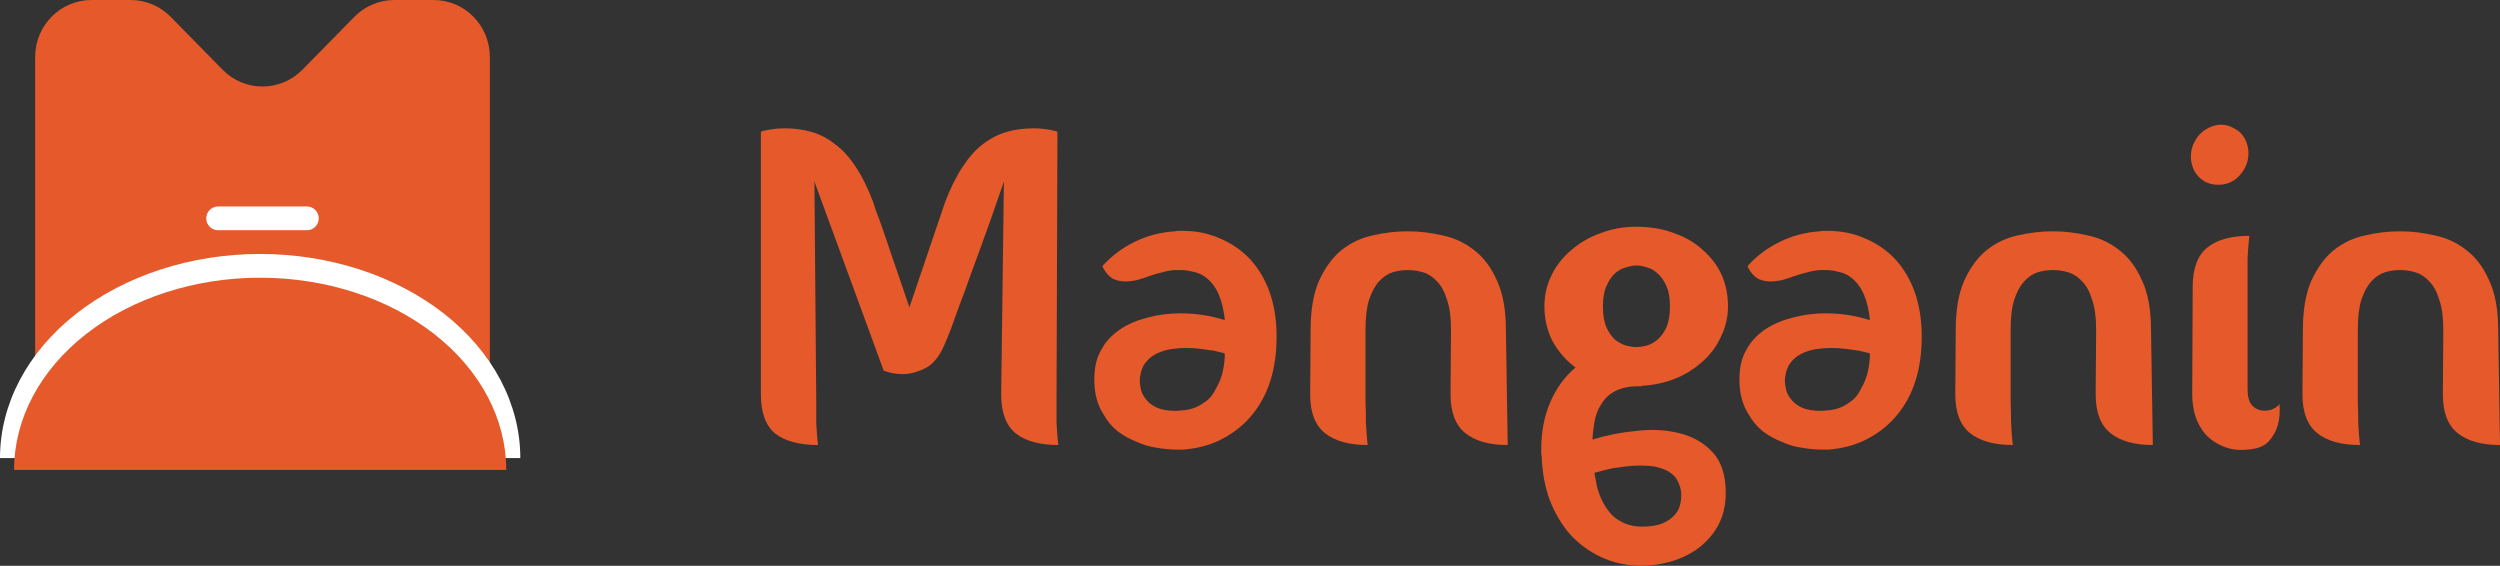 <svg width="190" height="43" viewBox="0 0 190 43" fill="none" xmlns="http://www.w3.org/2000/svg">
<rect x="0" y="0" width="190" height="43" fill="#333333" stroke="none"/>
<path d="M26.935 1.275C27.738 0.459 28.828 0 29.965 0H32.953C35.315 0 37.228 1.938 37.228 4.329V30.305C37.228 32.696 35.315 34.634 32.953 34.634H21.286C20.514 36.317 26.259 23.766 24.715 27.103C23.201 30.44 22.058 32.95 21.286 34.634H18.614C17.842 32.95 16.684 30.44 15.141 27.103C13.627 23.766 19.386 36.317 18.614 34.634H6.947C4.586 34.634 2.672 32.696 2.672 30.305V4.329C2.672 1.938 4.586 0 6.947 0H9.935C11.072 0 12.163 0.459 12.965 1.275L16.92 5.3C18.591 7 21.309 7 22.98 5.3L26.935 1.275Z" fill="#E5592A"/>
<path d="M39.544 34.814C39.544 30.7 37.461 26.754 33.753 23.845C30.045 20.936 25.016 19.301 19.772 19.301C14.528 19.301 9.499 20.936 5.791 23.845C2.083 26.754 7.91804e-07 30.7 0 34.814L39.544 34.814Z" fill="white"/>
<path d="M38.475 35.716C38.475 31.841 36.505 28.125 32.997 25.384C29.49 22.644 24.733 21.105 19.772 21.105C14.812 21.105 10.054 22.644 6.547 25.384C3.039 28.125 1.069 31.841 1.069 35.716L38.475 35.716Z" fill="#E5592A"/>
<path d="M15.675 16.595C15.675 16.097 16.074 15.693 16.566 15.693H23.335C23.826 15.693 24.225 16.097 24.225 16.595C24.225 17.093 23.826 17.497 23.335 17.497H16.566C16.074 17.497 15.675 17.093 15.675 16.595Z" fill="white"/>
<path d="M80.297 30.463C80.297 31.155 80.297 31.721 80.297 32.16C80.32 32.598 80.342 32.945 80.365 33.199C80.388 33.476 80.411 33.684 80.433 33.822C79.043 33.822 77.971 33.533 77.219 32.956C76.466 32.356 76.09 31.363 76.09 29.978L76.295 13.804C75.657 15.674 75.041 17.417 74.448 19.033C74.198 19.726 73.936 20.442 73.662 21.181C73.411 21.896 73.16 22.578 72.909 23.224C72.681 23.871 72.465 24.471 72.26 25.025C72.055 25.556 71.872 25.995 71.713 26.341C71.371 27.103 70.937 27.634 70.413 27.934C69.888 28.211 69.387 28.373 68.908 28.419C68.338 28.465 67.757 28.384 67.164 28.177L61.897 13.804L62.034 30.463C62.034 31.155 62.034 31.721 62.034 32.16C62.057 32.598 62.079 32.945 62.102 33.199C62.125 33.476 62.148 33.684 62.17 33.822C60.757 33.822 59.674 33.533 58.922 32.956C58.192 32.356 57.827 31.363 57.827 29.978V10.029L57.964 9.959C58.101 9.936 58.26 9.902 58.443 9.855C58.602 9.832 58.773 9.809 58.956 9.786C59.161 9.763 59.389 9.752 59.64 9.752C60.369 9.752 61.053 9.844 61.692 10.029C62.33 10.213 62.923 10.525 63.47 10.964C64.04 11.379 64.565 11.957 65.043 12.695C65.522 13.411 65.967 14.312 66.377 15.397C66.4 15.489 66.457 15.674 66.548 15.951C66.662 16.228 66.788 16.563 66.924 16.955C67.061 17.348 67.209 17.775 67.369 18.237C67.529 18.699 67.688 19.172 67.848 19.657C68.235 20.765 68.657 22 69.113 23.363L71.815 15.397C72.225 14.312 72.67 13.411 73.149 12.695C73.628 11.957 74.141 11.379 74.688 10.964C75.258 10.525 75.862 10.213 76.501 10.029C77.139 9.844 77.823 9.752 78.552 9.752C78.803 9.752 79.02 9.763 79.202 9.786C79.407 9.809 79.59 9.832 79.749 9.855C79.932 9.902 80.091 9.936 80.228 9.959L80.365 10.029L80.297 30.463Z" fill="#E5592A"/>
<path d="M85.187 24.99C85.802 24.598 86.498 24.309 87.273 24.125C88.048 23.917 88.857 23.813 89.701 23.813C90.887 23.813 92.015 23.986 93.087 24.332C93.019 23.617 92.87 22.982 92.642 22.427C92.346 21.712 91.901 21.192 91.308 20.869C91.081 20.754 90.83 20.673 90.556 20.627C90.305 20.557 90.009 20.523 89.667 20.523H89.291C88.971 20.546 88.652 20.604 88.333 20.696C88.014 20.765 87.695 20.858 87.375 20.973C87.056 21.088 86.737 21.192 86.418 21.285C86.099 21.354 85.791 21.389 85.494 21.389C85.175 21.389 84.867 21.319 84.571 21.181C84.297 21.019 84.058 20.754 83.853 20.384L83.784 20.246L83.853 20.142C84.537 19.403 85.335 18.814 86.247 18.375C87.182 17.914 88.196 17.648 89.291 17.579C89.405 17.556 89.496 17.544 89.564 17.544C89.655 17.544 89.758 17.544 89.872 17.544C90.921 17.544 91.879 17.74 92.745 18.133C93.611 18.502 94.364 19.022 95.002 19.692C96.302 21.123 96.974 23.005 97.02 25.337V25.614C97.02 28.015 96.416 29.966 95.207 31.467C94.615 32.206 93.896 32.806 93.053 33.268C92.232 33.73 91.308 34.018 90.282 34.134C90.146 34.157 90.009 34.168 89.872 34.168C89.735 34.168 89.587 34.168 89.427 34.168C88.949 34.168 88.447 34.122 87.923 34.03C87.398 33.961 86.885 33.81 86.384 33.58C85.859 33.372 85.38 33.106 84.947 32.783C84.514 32.437 84.149 31.998 83.853 31.467C83.42 30.797 83.192 29.978 83.169 29.008V28.8C83.169 27.9 83.351 27.149 83.716 26.549C84.035 25.949 84.525 25.429 85.187 24.99ZM92.266 26.653C91.97 26.607 91.628 26.561 91.24 26.514C90.875 26.468 90.499 26.445 90.111 26.445C89.792 26.445 89.484 26.468 89.188 26.514C88.892 26.537 88.618 26.595 88.367 26.688C87.797 26.872 87.364 27.161 87.068 27.553C86.954 27.692 86.862 27.854 86.794 28.038C86.726 28.2 86.68 28.384 86.657 28.592C86.634 28.662 86.623 28.765 86.623 28.904C86.623 29.135 86.657 29.389 86.726 29.666C86.794 29.92 86.931 30.162 87.136 30.393C87.318 30.624 87.581 30.82 87.923 30.982C88.287 31.144 88.766 31.224 89.359 31.224C89.541 31.224 89.678 31.213 89.769 31.19C90.408 31.167 90.966 30.982 91.445 30.636C91.673 30.497 91.867 30.336 92.027 30.151C92.186 29.943 92.323 29.724 92.437 29.493C92.688 29.054 92.859 28.604 92.95 28.142C93.041 27.68 93.087 27.253 93.087 26.861C93.064 26.861 93.041 26.861 93.019 26.861C93.019 26.838 93.007 26.826 92.984 26.826C92.893 26.803 92.79 26.78 92.677 26.757C92.562 26.734 92.426 26.699 92.266 26.653Z" fill="#E5592A"/>
<path d="M99.606 25.094C99.606 23.547 99.822 22.289 100.256 21.319C100.712 20.326 101.282 19.553 101.966 18.999C102.672 18.445 103.459 18.075 104.325 17.89C105.215 17.683 106.104 17.579 106.993 17.579C107.859 17.579 108.737 17.683 109.626 17.89C110.516 18.075 111.314 18.445 112.021 18.999C112.75 19.553 113.332 20.326 113.765 21.319C114.221 22.289 114.449 23.547 114.449 25.094L114.586 33.822C113.195 33.822 112.123 33.522 111.371 32.922C110.618 32.321 110.242 31.34 110.242 29.978L110.276 25.094C110.276 24.125 110.174 23.351 109.968 22.774C109.786 22.174 109.535 21.712 109.216 21.389C108.897 21.042 108.543 20.811 108.156 20.696C107.768 20.58 107.381 20.523 106.993 20.523C106.605 20.523 106.218 20.58 105.83 20.696C105.465 20.811 105.123 21.042 104.804 21.389C104.508 21.712 104.257 22.174 104.052 22.774C103.869 23.351 103.778 24.125 103.778 25.094V30.463C103.801 31.155 103.812 31.721 103.812 32.16C103.835 32.598 103.858 32.945 103.881 33.199C103.904 33.476 103.926 33.684 103.949 33.822C102.536 33.822 101.453 33.522 100.7 32.922C99.948 32.321 99.572 31.34 99.572 29.978L99.606 25.094Z" fill="#E5592A"/>
<path d="M121.034 33.406C122.06 33.083 123.166 32.864 124.352 32.748C125.537 32.61 126.632 32.668 127.635 32.922C128.661 33.176 129.504 33.66 130.166 34.376C130.827 35.092 131.157 36.119 131.157 37.459C131.157 38.451 130.941 39.317 130.508 40.056C130.12 40.726 129.584 41.303 128.9 41.788C128.239 42.227 127.544 42.538 126.814 42.723C126.084 42.908 125.412 43 124.796 43H124.488C123.44 42.954 122.482 42.723 121.616 42.307C120.749 41.892 119.985 41.326 119.324 40.61C118.686 39.871 118.173 39.006 117.785 38.013C117.42 37.043 117.215 35.935 117.17 34.688C117.147 34.596 117.135 34.503 117.135 34.411C117.135 34.319 117.135 34.226 117.135 34.134C117.135 32.818 117.363 31.629 117.819 30.567C118.275 29.504 118.914 28.627 119.735 27.934C119.005 27.38 118.424 26.711 117.99 25.925C117.58 25.117 117.375 24.24 117.375 23.293C117.375 22.439 117.557 21.642 117.922 20.904C118.287 20.165 118.788 19.53 119.427 18.999C120.065 18.445 120.806 18.017 121.65 17.717C122.493 17.394 123.394 17.233 124.352 17.233C125.423 17.233 126.381 17.394 127.224 17.717C128.091 18.017 128.82 18.445 129.413 18.999C130.69 20.107 131.328 21.539 131.328 23.293C131.328 24.102 131.146 24.875 130.781 25.614C130.439 26.353 129.96 26.988 129.345 27.519C128.752 28.05 128.057 28.477 127.259 28.8C126.483 29.1 125.651 29.273 124.762 29.32V29.354H124.557C123.804 29.354 123.2 29.481 122.744 29.735C122.288 29.966 121.935 30.301 121.684 30.74C121.433 31.109 121.262 31.571 121.171 32.125C121.08 32.679 121.034 33.106 121.034 33.406ZM124.352 20.176C124.146 20.176 123.896 20.223 123.599 20.315C123.303 20.384 123.018 20.534 122.744 20.765C122.493 20.996 122.277 21.319 122.094 21.735C121.912 22.127 121.821 22.647 121.821 23.293C121.821 23.94 121.912 24.471 122.094 24.887C122.277 25.279 122.493 25.591 122.744 25.822C123.018 26.029 123.303 26.18 123.599 26.272C123.896 26.341 124.146 26.376 124.352 26.376C124.58 26.376 124.842 26.341 125.138 26.272C125.435 26.18 125.708 26.029 125.959 25.822C126.233 25.591 126.461 25.279 126.643 24.887C126.825 24.471 126.917 23.94 126.917 23.293C126.917 22.647 126.825 22.127 126.643 21.735C126.461 21.319 126.233 20.996 125.959 20.765C125.708 20.534 125.435 20.384 125.138 20.315C124.842 20.223 124.58 20.176 124.352 20.176ZM127.224 39.19C127.452 38.959 127.601 38.705 127.669 38.428C127.737 38.174 127.772 37.92 127.772 37.666C127.772 37.435 127.76 37.285 127.737 37.216C127.669 36.893 127.544 36.593 127.361 36.316C127.202 36.108 126.974 35.923 126.677 35.761C126.381 35.623 126.062 35.519 125.72 35.45C125.378 35.404 125.024 35.381 124.659 35.381C124.295 35.381 123.93 35.404 123.565 35.45C123.2 35.496 122.858 35.542 122.539 35.588C122.22 35.658 121.935 35.727 121.684 35.796C121.456 35.865 121.285 35.912 121.171 35.935C121.217 36.212 121.274 36.512 121.342 36.835C121.41 37.158 121.513 37.482 121.65 37.805C121.809 38.174 122.003 38.509 122.231 38.809C122.459 39.133 122.744 39.386 123.086 39.571C123.565 39.871 124.135 40.022 124.796 40.022C125.457 40.022 125.97 39.941 126.335 39.779C126.723 39.617 127.019 39.421 127.224 39.19Z" fill="#E5592A"/>
<path d="M134.216 24.99C134.832 24.598 135.527 24.309 136.302 24.125C137.077 23.917 137.887 23.813 138.73 23.813C139.916 23.813 141.045 23.986 142.116 24.332C142.048 23.617 141.9 22.982 141.672 22.427C141.375 21.712 140.931 21.192 140.338 20.869C140.11 20.754 139.859 20.673 139.585 20.627C139.335 20.557 139.038 20.523 138.696 20.523H138.32C138.001 20.546 137.682 20.604 137.362 20.696C137.043 20.765 136.724 20.858 136.405 20.973C136.086 21.088 135.766 21.192 135.447 21.285C135.128 21.354 134.82 21.389 134.524 21.389C134.205 21.389 133.897 21.319 133.6 21.181C133.327 21.019 133.087 20.754 132.882 20.384L132.814 20.246L132.882 20.142C133.566 19.403 134.364 18.814 135.276 18.375C136.211 17.914 137.226 17.648 138.32 17.579C138.434 17.556 138.525 17.544 138.594 17.544C138.685 17.544 138.787 17.544 138.901 17.544C139.95 17.544 140.908 17.74 141.774 18.133C142.641 18.502 143.393 19.022 144.032 19.692C145.331 21.123 146.004 23.005 146.049 25.337V25.614C146.049 28.015 145.445 29.966 144.237 31.467C143.644 32.206 142.926 32.806 142.082 33.268C141.261 33.73 140.338 34.018 139.312 34.134C139.175 34.157 139.038 34.168 138.901 34.168C138.765 34.168 138.616 34.168 138.457 34.168C137.978 34.168 137.476 34.122 136.952 34.03C136.428 33.961 135.915 33.81 135.413 33.58C134.889 33.372 134.41 33.106 133.977 32.783C133.543 32.437 133.179 31.998 132.882 31.467C132.449 30.797 132.221 29.978 132.198 29.008V28.8C132.198 27.9 132.381 27.149 132.745 26.549C133.065 25.949 133.555 25.429 134.216 24.99ZM141.295 26.653C140.999 26.607 140.657 26.561 140.269 26.514C139.905 26.468 139.528 26.445 139.141 26.445C138.822 26.445 138.514 26.468 138.217 26.514C137.921 26.537 137.647 26.595 137.397 26.688C136.827 26.872 136.393 27.161 136.097 27.553C135.983 27.692 135.892 27.854 135.823 28.038C135.755 28.2 135.709 28.384 135.687 28.592C135.664 28.662 135.652 28.765 135.652 28.904C135.652 29.135 135.687 29.389 135.755 29.666C135.823 29.92 135.96 30.162 136.165 30.393C136.348 30.624 136.61 30.82 136.952 30.982C137.317 31.144 137.796 31.224 138.388 31.224C138.571 31.224 138.708 31.213 138.799 31.19C139.437 31.167 139.996 30.982 140.475 30.636C140.703 30.497 140.896 30.336 141.056 30.151C141.216 29.943 141.352 29.724 141.466 29.493C141.717 29.054 141.888 28.604 141.979 28.142C142.071 27.68 142.116 27.253 142.116 26.861C142.093 26.861 142.071 26.861 142.048 26.861C142.048 26.838 142.036 26.826 142.014 26.826C141.922 26.803 141.82 26.78 141.706 26.757C141.592 26.734 141.455 26.699 141.295 26.653Z" fill="#E5592A"/>
<path d="M148.635 25.094C148.635 23.547 148.852 22.289 149.285 21.319C149.741 20.326 150.311 19.553 150.995 18.999C151.702 18.445 152.488 18.075 153.355 17.89C154.244 17.683 155.133 17.579 156.022 17.579C156.889 17.579 157.767 17.683 158.656 17.89C159.545 18.075 160.343 18.445 161.05 18.999C161.78 19.553 162.361 20.326 162.794 21.319C163.25 22.289 163.478 23.547 163.478 25.094L163.615 33.822C162.224 33.822 161.153 33.522 160.4 32.922C159.648 32.321 159.271 31.34 159.271 29.978L159.306 25.094C159.306 24.125 159.203 23.351 158.998 22.774C158.816 22.174 158.565 21.712 158.245 21.389C157.926 21.042 157.573 20.811 157.185 20.696C156.798 20.58 156.41 20.523 156.022 20.523C155.635 20.523 155.247 20.58 154.86 20.696C154.495 20.811 154.153 21.042 153.834 21.389C153.537 21.712 153.286 22.174 153.081 22.774C152.899 23.351 152.808 24.125 152.808 25.094V30.463C152.83 31.155 152.842 31.721 152.842 32.16C152.865 32.598 152.887 32.945 152.91 33.199C152.933 33.476 152.956 33.684 152.979 33.822C151.565 33.822 150.482 33.522 149.73 32.922C148.977 32.321 148.601 31.34 148.601 29.978L148.635 25.094Z" fill="#E5592A"/>
<path d="M170.577 12.834C170.782 12.465 170.884 12.072 170.884 11.656C170.884 11.264 170.793 10.895 170.611 10.548C170.428 10.202 170.155 9.936 169.79 9.752C169.471 9.567 169.14 9.475 168.798 9.475C168.411 9.475 168.034 9.59 167.67 9.821C167.305 10.029 167.02 10.329 166.815 10.721C166.609 11.068 166.507 11.46 166.507 11.899C166.507 12.291 166.598 12.661 166.78 13.007C166.963 13.33 167.225 13.596 167.567 13.804C167.886 13.965 168.228 14.046 168.593 14.046C169.437 14.046 170.098 13.642 170.577 12.834ZM173.244 30.705C173.29 31.305 173.244 31.848 173.107 32.333C172.993 32.748 172.765 33.153 172.423 33.545C172.081 33.914 171.546 34.122 170.816 34.168C170.109 34.238 169.494 34.157 168.969 33.926C168.445 33.718 168 33.418 167.635 33.026C167.293 32.633 167.031 32.171 166.849 31.64C166.689 31.109 166.609 30.555 166.609 29.978L166.644 21.804C166.644 20.419 167.008 19.426 167.738 18.826C168.468 18.225 169.539 17.925 170.953 17.925C170.93 18.087 170.907 18.306 170.884 18.583C170.862 18.837 170.839 19.183 170.816 19.622C170.816 20.038 170.816 20.592 170.816 21.285V29.562C170.816 30.116 170.919 30.52 171.124 30.774C171.329 31.005 171.568 31.144 171.842 31.19C172.116 31.236 172.389 31.213 172.663 31.121C172.936 31.005 173.13 30.867 173.244 30.705Z" fill="#E5592A"/>
<path d="M175.02 25.094C175.02 23.547 175.237 22.289 175.67 21.319C176.126 20.326 176.696 19.553 177.38 18.999C178.087 18.445 178.873 18.075 179.74 17.89C180.629 17.683 181.518 17.579 182.408 17.579C183.274 17.579 184.152 17.683 185.041 17.89C185.93 18.075 186.728 18.445 187.435 18.999C188.165 19.553 188.746 20.326 189.179 21.319C189.635 22.289 189.863 23.547 189.863 25.094L190 33.822C188.609 33.822 187.538 33.522 186.785 32.922C186.033 32.321 185.657 31.34 185.657 29.978L185.691 25.094C185.691 24.125 185.588 23.351 185.383 22.774C185.201 22.174 184.95 21.712 184.631 21.389C184.311 21.042 183.958 20.811 183.57 20.696C183.183 20.58 182.795 20.523 182.408 20.523C182.02 20.523 181.632 20.58 181.245 20.696C180.88 20.811 180.538 21.042 180.219 21.389C179.922 21.712 179.671 22.174 179.466 22.774C179.284 23.351 179.193 24.125 179.193 25.094V30.463C179.215 31.155 179.227 31.721 179.227 32.16C179.25 32.598 179.272 32.945 179.295 33.199C179.318 33.476 179.341 33.684 179.364 33.822C177.95 33.822 176.867 33.522 176.115 32.922C175.362 32.321 174.986 31.34 174.986 29.978L175.02 25.094Z" fill="#E5592A"/>
</svg>
